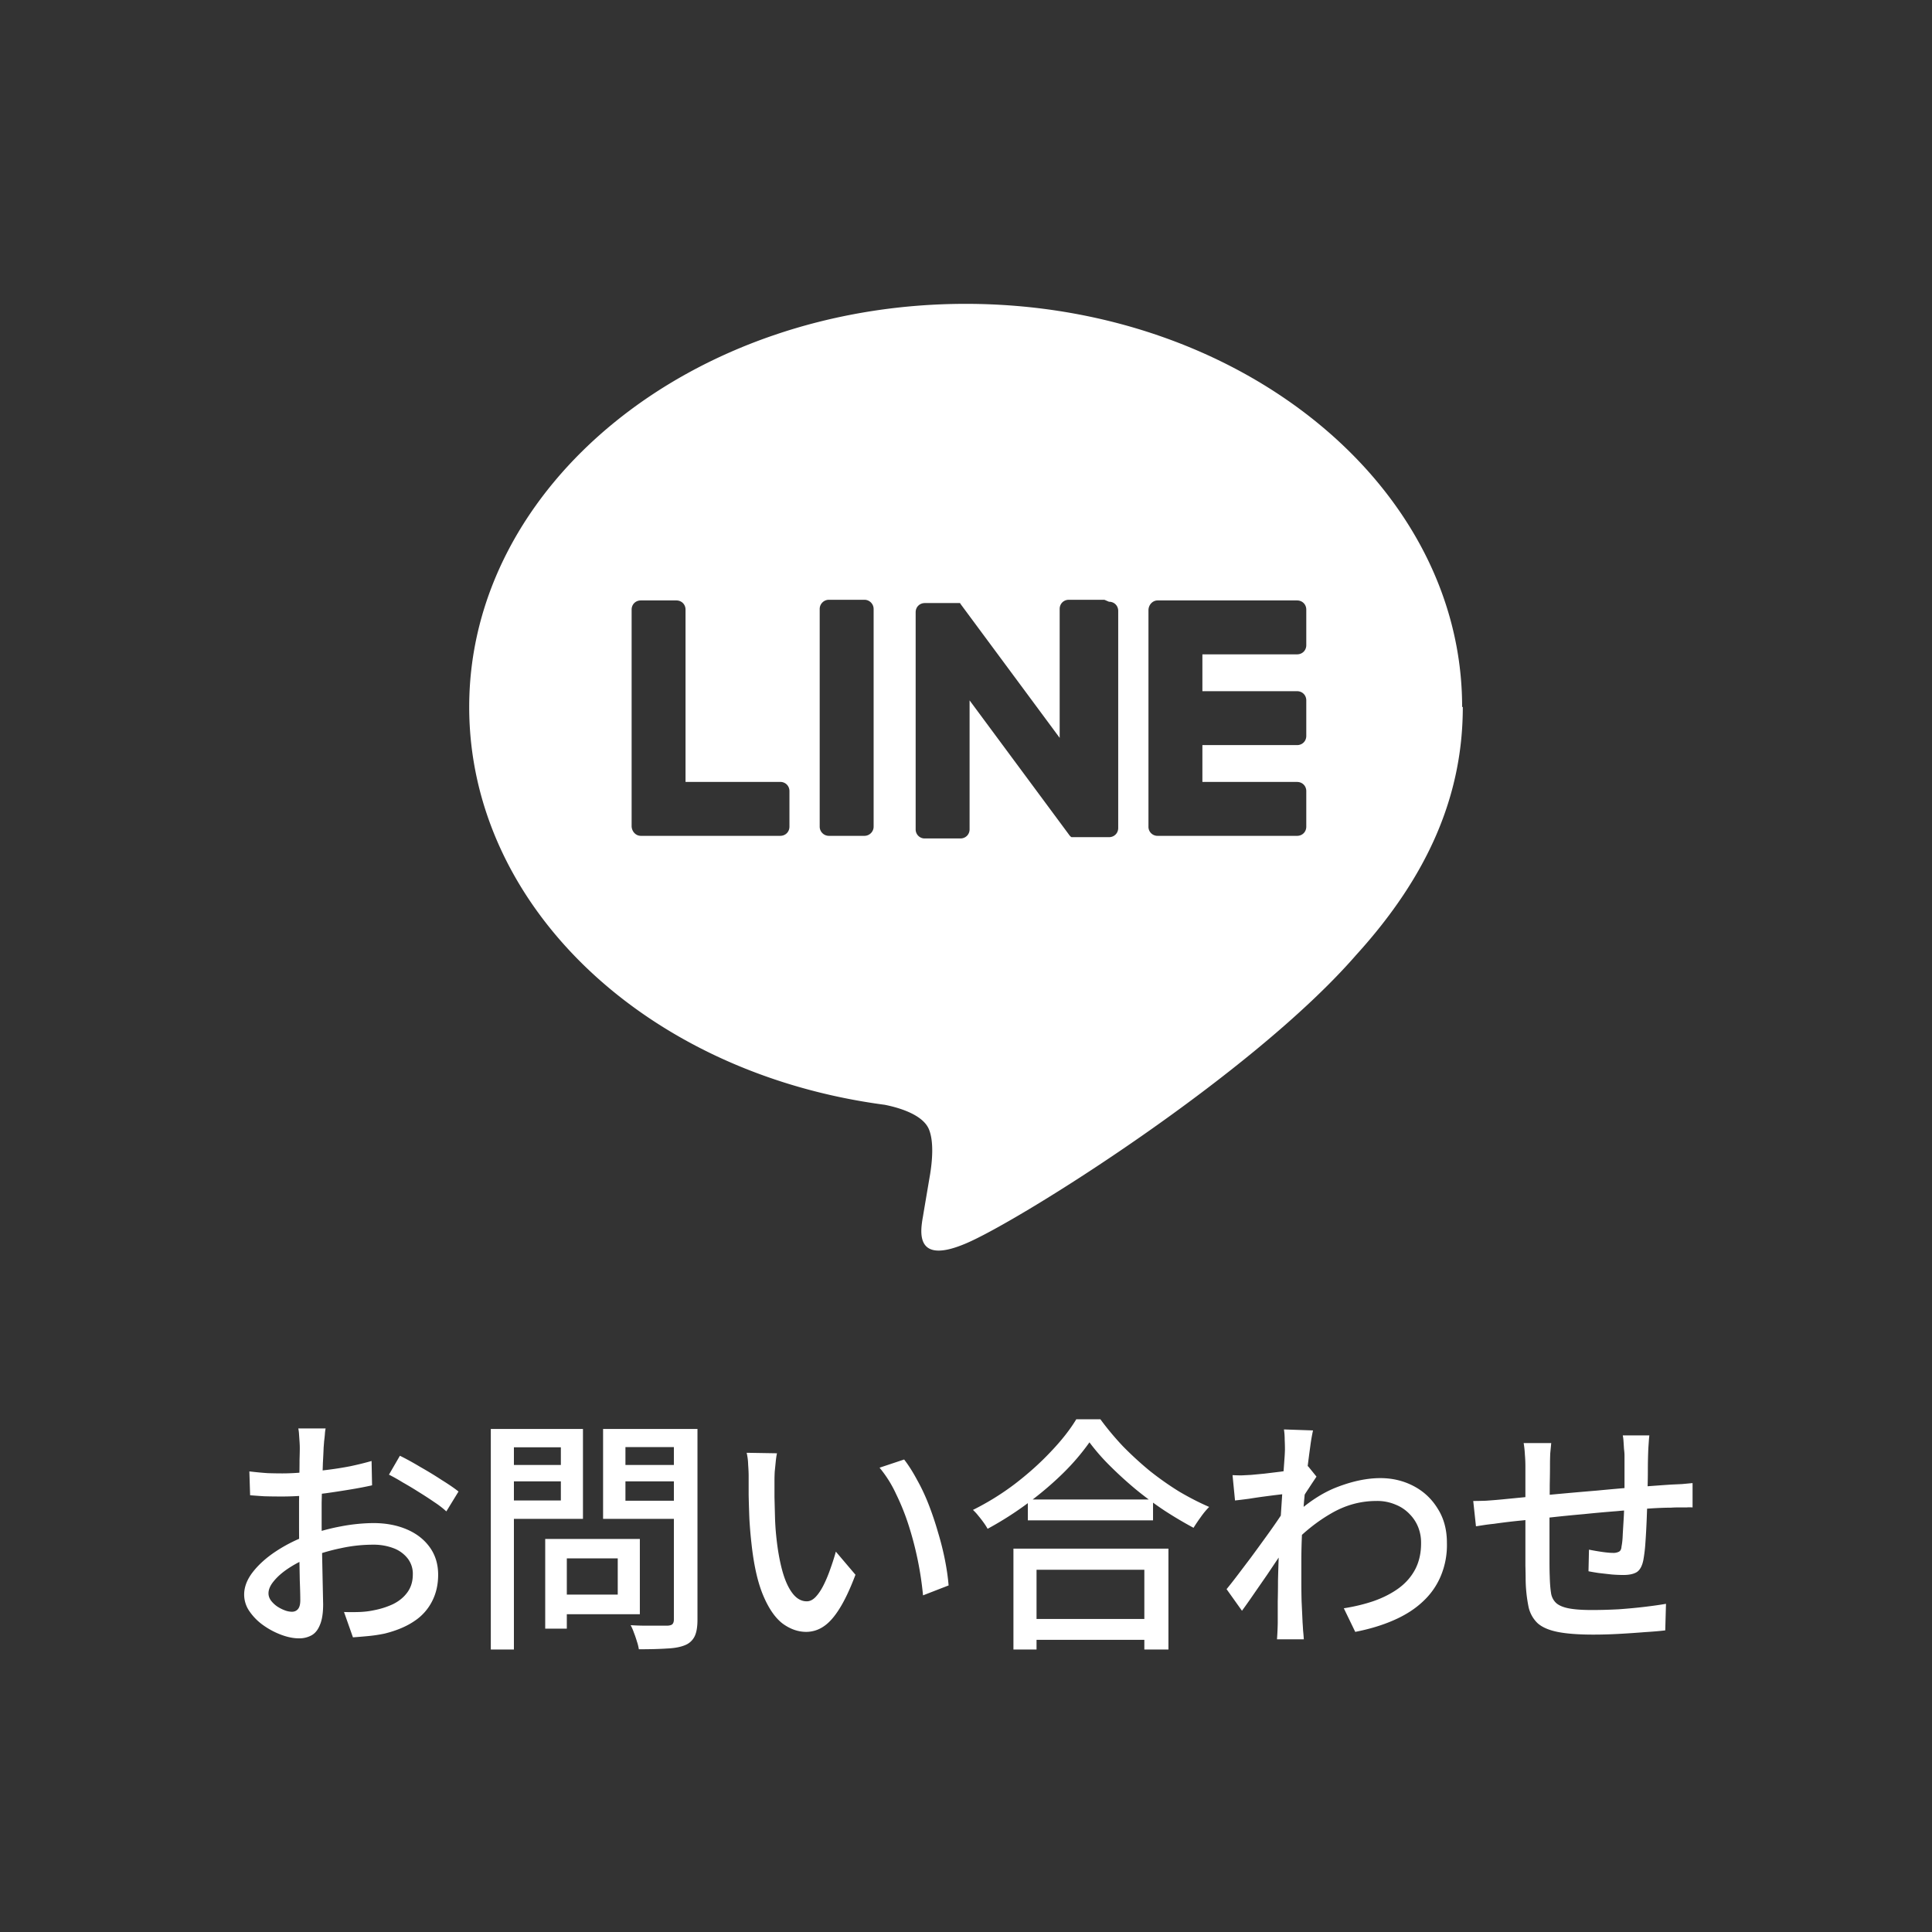 <svg width="70" height="70" fill="none" xmlns="http://www.w3.org/2000/svg"><rect width="100%" height="100%" fill="#333333" stroke="none"/><path fill-rule="evenodd" clip-rule="evenodd" d="M52.976 25.614c0-8.053-8.077-14.605-17.988-14.605S17 17.561 17 25.614c0 7.22 6.409 13.271 15.057 14.415.596.119 1.383.38 1.597.881.19.453.12 1.168.048 1.62 0 0-.215 1.263-.262 1.549l-.01.053c-.08.495-.278 1.704 1.558.924 1.93-.81 10.364-6.1 14.152-10.46 2.597-2.858 3.86-5.765 3.86-8.982h-.024zm-5.98 4.67h-5.052a.326.326 0 01-.333-.333v-7.839c0-.19.143-.357.333-.357h5.051c.19 0 .334.143.334.333v1.287c0 .19-.143.333-.334.333h-3.43v1.335h3.43c.19 0 .334.143.334.333v1.287c0 .19-.143.333-.334.333h-3.43v1.335h3.43c.19 0 .334.143.334.333v1.287c0 .19-.143.333-.334.333zm-18.393-.333c0 .19-.143.333-.334.333h-5.05c-.191 0-.334-.167-.334-.357v-7.839c0-.19.143-.333.333-.333h1.287c.19 0 .333.143.333.333v6.242h3.431c.19 0 .334.144.334.334v1.287zm2.716-8.22h-1.286a.334.334 0 00-.334.333v7.887c0 .184.15.333.334.333h1.286c.184 0 .334-.15.334-.333v-7.887a.334.334 0 00-.334-.333zm7.409 0h1.286l.167.071c.19 0 .334.143.334.334v7.862c0 .19-.143.334-.334.334h-1.358c-.048-.024-.095-.096-.095-.096l-3.598-4.86v4.67c0 .19-.143.333-.334.333H33.51a.326.326 0 01-.334-.333v-7.863c0-.19.143-.333.334-.333h1.263c.023 0 .023.024.023.024l3.598 4.86v-4.67c0-.19.143-.333.334-.333z" fill="#fff"/><path d="M11.798 51.755a1.464 1.464 0 00-.027.207 4.562 4.562 0 01-.027.252 19.92 19.92 0 01-.018.234c-.006.156-.015.342-.027.558-.006.21-.015.441-.027.693l-.018.747v.711c0 .234.003.495.009.783a1930.323 1930.323 0 00.045 2.187c0 .318-.039.567-.117.747-.072.18-.174.306-.306.378a.911.911 0 01-.459.108c-.192 0-.402-.042-.63-.126a2.797 2.797 0 01-.648-.342 2.011 2.011 0 01-.504-.504 1.062 1.062 0 01-.198-.612c0-.276.105-.549.315-.819.216-.276.498-.528.846-.756a5.472 5.472 0 011.107-.558 7.57 7.57 0 011.251-.342 6.497 6.497 0 011.161-.117c.45 0 .852.075 1.206.225.354.15.633.366.837.648.204.282.306.615.306.999 0 .354-.072.672-.216.954a1.87 1.87 0 01-.639.72c-.288.198-.651.351-1.089.459a5.426 5.426 0 01-.603.09c-.192.018-.372.033-.54.045l-.324-.918c.18.006.363.006.549 0 .186-.006.363-.027.531-.063.252-.048.486-.123.702-.225.216-.108.387-.249.513-.423.132-.18.198-.396.198-.648a.901.901 0 00-.189-.585 1.17 1.17 0 00-.513-.369 2.025 2.025 0 00-.738-.126c-.39 0-.777.042-1.161.126a6.992 6.992 0 00-1.134.333 4.067 4.067 0 00-.756.387c-.228.15-.408.306-.54.468-.132.156-.198.306-.198.45 0 .09.03.177.09.261.06.078.132.147.216.207.09.06.183.108.279.144a.751.751 0 00.261.054c.09 0 .162-.03.216-.09.06-.066.09-.174.09-.324 0-.168-.006-.405-.018-.711a315.63 315.63 0 01-.018-1.008 66.498 66.498 0 01-.009-1.071v-.801c.006-.282.009-.552.009-.81.006-.258.009-.486.009-.684.006-.198.009-.342.009-.432 0-.066-.003-.144-.009-.234l-.018-.261a1.496 1.496 0 00-.027-.216h.99zm2.691.99c.222.108.468.243.738.405.276.156.537.315.783.477.252.156.453.294.603.414l-.441.72a3.316 3.316 0 00-.432-.333c-.174-.12-.363-.243-.567-.369a12.563 12.563 0 00-.585-.351 6.705 6.705 0 00-.495-.279l.396-.684zm-5.454.567c.258.03.48.051.666.063.186.006.363.009.531.009.222 0 .474-.012.756-.036.282-.024.567-.054.855-.09.294-.036.579-.081.855-.135.282-.06.537-.123.765-.189l.018.882c-.24.054-.507.105-.801.153-.288.048-.582.093-.882.135-.294.036-.576.066-.846.09a10.45 10.45 0 01-.702.027c-.27 0-.498-.003-.684-.009a33.087 33.087 0 01-.504-.036l-.027-.864zm11.088 2.448h3.06v2.727h-3.06v-.711h2.259v-1.314h-2.259v-.702zm-.369 0h.783v3.249h-.783V55.76zm-1.566-2.682h2.394v.594h-2.394v-.594zm4.167 0h2.421v.594h-2.421v-.594zm2.061-1.305h.855v6.912c0 .258-.033.456-.099.594a.648.648 0 01-.342.324c-.168.072-.39.114-.666.126-.276.018-.615.027-1.017.027a1.676 1.676 0 00-.072-.288 3.93 3.93 0 00-.108-.315 1.916 1.916 0 00-.117-.27c.186.012.369.018.549.018h.792c.084-.006.141-.024.171-.054.036-.036.054-.093.054-.171v-6.903zm-6.156 0h2.862v3.258H18.26v-.666h2.061v-1.926H18.26v-.666zm6.606 0v.657h-2.205v1.944h2.205v.657h-3.015v-3.258h3.015zm-7.083 0h.837v7.992h-.837v-7.992zm10.368.882a2.836 2.836 0 00-.045.306l-.036.36c-.006.12-.009.222-.009.306v.621l.018.702c.006.234.021.468.045.702.048.474.12.888.216 1.242s.219.63.369.828c.15.198.324.297.522.297.114 0 .222-.054.324-.162.102-.108.198-.252.288-.432.09-.18.171-.375.243-.585.078-.216.144-.423.198-.621l.711.837c-.192.51-.384.918-.576 1.224-.186.3-.378.516-.576.648a1.117 1.117 0 01-.63.198c-.3 0-.588-.102-.864-.306-.27-.21-.504-.552-.702-1.026-.198-.474-.339-1.107-.423-1.899-.03-.264-.054-.549-.072-.855a50.125 50.125 0 01-.027-.873v-.684c0-.114-.006-.252-.018-.414a2.115 2.115 0 00-.054-.432l1.098.018zm4.608.225c.162.21.318.456.468.738.156.276.297.576.423.9.126.324.237.654.333.99.102.336.186.669.252.999.066.33.111.642.135.936l-.927.36a12.075 12.075 0 00-.504-2.484 8.32 8.32 0 00-.468-1.179 4.32 4.32 0 00-.603-.963l.891-.297zm4.482 1.449h4.536v.756h-4.536v-.756zm-.135 4.329h4.743v.756h-4.743v-.756zm-.387-2.547h5.616v3.654h-.873v-2.889h-3.906v2.889h-.837v-3.654zm2.754-3.852a8.25 8.25 0 01-.945 1.107c-.384.378-.81.741-1.278 1.089-.468.348-.957.66-1.467.936a2.25 2.25 0 00-.144-.225 3.753 3.753 0 00-.189-.243 1.764 1.764 0 00-.198-.216 9.535 9.535 0 001.512-.936c.486-.372.921-.762 1.305-1.17.39-.408.699-.801.927-1.179h.873c.246.336.519.663.819.981.306.312.63.609.972.891.348.276.702.525 1.062.747.366.216.729.402 1.089.558-.108.108-.21.231-.306.369a6.277 6.277 0 00-.261.387 14.455 14.455 0 01-1.062-.63c-.36-.24-.708-.498-1.044-.774-.33-.276-.639-.558-.927-.846a7.578 7.578 0 01-.738-.846zm9.216 6.012c.384-.06.744-.147 1.08-.261.342-.12.642-.273.9-.459.264-.192.468-.426.612-.702.144-.282.213-.606.207-.972 0-.18-.033-.357-.099-.531a1.408 1.408 0 00-.306-.477 1.42 1.42 0 00-.513-.351 1.684 1.684 0 00-.702-.135c-.57 0-1.11.147-1.62.441-.504.288-.975.66-1.413 1.116v-.999c.546-.51 1.092-.867 1.638-1.071.552-.21 1.065-.315 1.539-.315.438 0 .84.096 1.206.288.366.192.657.465.873.819.222.348.333.759.333 1.233a2.89 2.89 0 01-.225 1.215c-.15.354-.369.663-.657.927-.282.264-.63.486-1.044.666-.408.18-.873.321-1.395.423l-.414-.855zm-2.034-4.158a16.76 16.76 0 01-.351.045c-.15.018-.315.039-.495.063s-.363.051-.549.081c-.18.024-.351.045-.513.063l-.09-.918c.114.006.222.009.324.009l.351-.018.477-.045.594-.072c.204-.03.393-.06.567-.09a3.24 3.24 0 00.423-.108l.306.378-.18.27a27.54 27.54 0 01-.207.315c-.066.108-.123.204-.171.288l-.387 1.431c-.102.156-.228.342-.378.558l-.459.684-.486.702c-.156.228-.3.432-.432.612l-.558-.783c.114-.138.246-.306.396-.504l.477-.63c.168-.228.33-.45.486-.666.162-.222.309-.429.441-.621s.237-.351.315-.477l.027-.36.072-.207zm-.099-1.593c0-.114-.003-.234-.009-.36 0-.126-.009-.249-.027-.369l1.053.036a6.73 6.73 0 00-.099.576c-.036.258-.075.558-.117.9-.036.342-.072.702-.108 1.08-.03.378-.054.753-.072 1.125-.018.372-.027.717-.027 1.035v.747c0 .24.003.48.009.72l.036.774c.006.078.012.174.018.288.012.12.021.228.027.324h-.972a10.96 10.96 0 00.027-.594v-.783c.006-.24.009-.486.009-.738.006-.258.015-.561.027-.909 0-.138.006-.318.018-.54.012-.222.027-.468.045-.738l.054-.819c.018-.276.033-.537.045-.783l.045-.63a6.41 6.41 0 00.018-.342zm13.203-.513a3.97 3.97 0 00-.018.198l-.018.261a17.588 17.588 0 00-.018.819c0 .192-.003.378-.009.558a44.906 44.906 0 01-.036 1.278c-.012.282-.027.546-.045.792a5.383 5.383 0 01-.072.603c-.042.216-.12.363-.234.441-.114.072-.279.108-.495.108a6.03 6.03 0 01-.414-.018l-.477-.054a8.838 8.838 0 01-.369-.063l.018-.783c.15.03.306.057.468.081.168.024.3.036.396.036a.436.436 0 00.225-.045c.054-.03.084-.093.09-.189.024-.114.039-.264.045-.45l.036-.603c.012-.222.018-.435.018-.639.006-.168.009-.339.009-.513v-1.08c0-.072-.006-.153-.018-.243a67.431 67.431 0 00-.018-.279 1.496 1.496 0 00-.027-.216h.963zm-3.555.279l-.036.378a9.786 9.786 0 00-.009.441c0 .174-.003.405-.009.693 0 .282-.003.588-.009.918v1.818c0 .252.003.447.009.585.006.234.021.429.045.585a.616.616 0 00.18.369c.096.09.246.156.45.198.21.042.495.063.855.063.312 0 .636-.009.972-.027.336-.024.654-.054.954-.09.3-.036.552-.072.756-.108l-.027.963c-.198.024-.444.045-.738.063a35.86 35.86 0 01-.927.063 16.89 16.89 0 01-.936.027c-.546 0-.981-.033-1.305-.099-.324-.066-.567-.174-.729-.324a1.164 1.164 0 01-.324-.612 5.394 5.394 0 01-.099-.936c0-.132-.003-.309-.009-.531V53.15c0-.162-.006-.309-.018-.441a3.496 3.496 0 00-.045-.423h.999zm-2.826 2.097c.132 0 .285-.003.459-.009.18-.012.366-.027.558-.045l.828-.081a158.828 158.828 0 012.655-.243c.498-.048.978-.09 1.44-.126.462-.036.873-.066 1.233-.09l.387-.018.387-.036v.882a1.262 1.262 0 00-.216 0h-.297c-.102 0-.192.003-.27.009-.234 0-.522.012-.864.036-.342.024-.708.054-1.098.09-.39.03-.789.066-1.197.108-.408.036-.801.075-1.179.117a49.91 49.91 0 00-1.017.108 22.182 22.182 0 00-1.062.126 7.37 7.37 0 00-.36.045l-.288.045-.099-.918z" fill="#fff"/></svg>